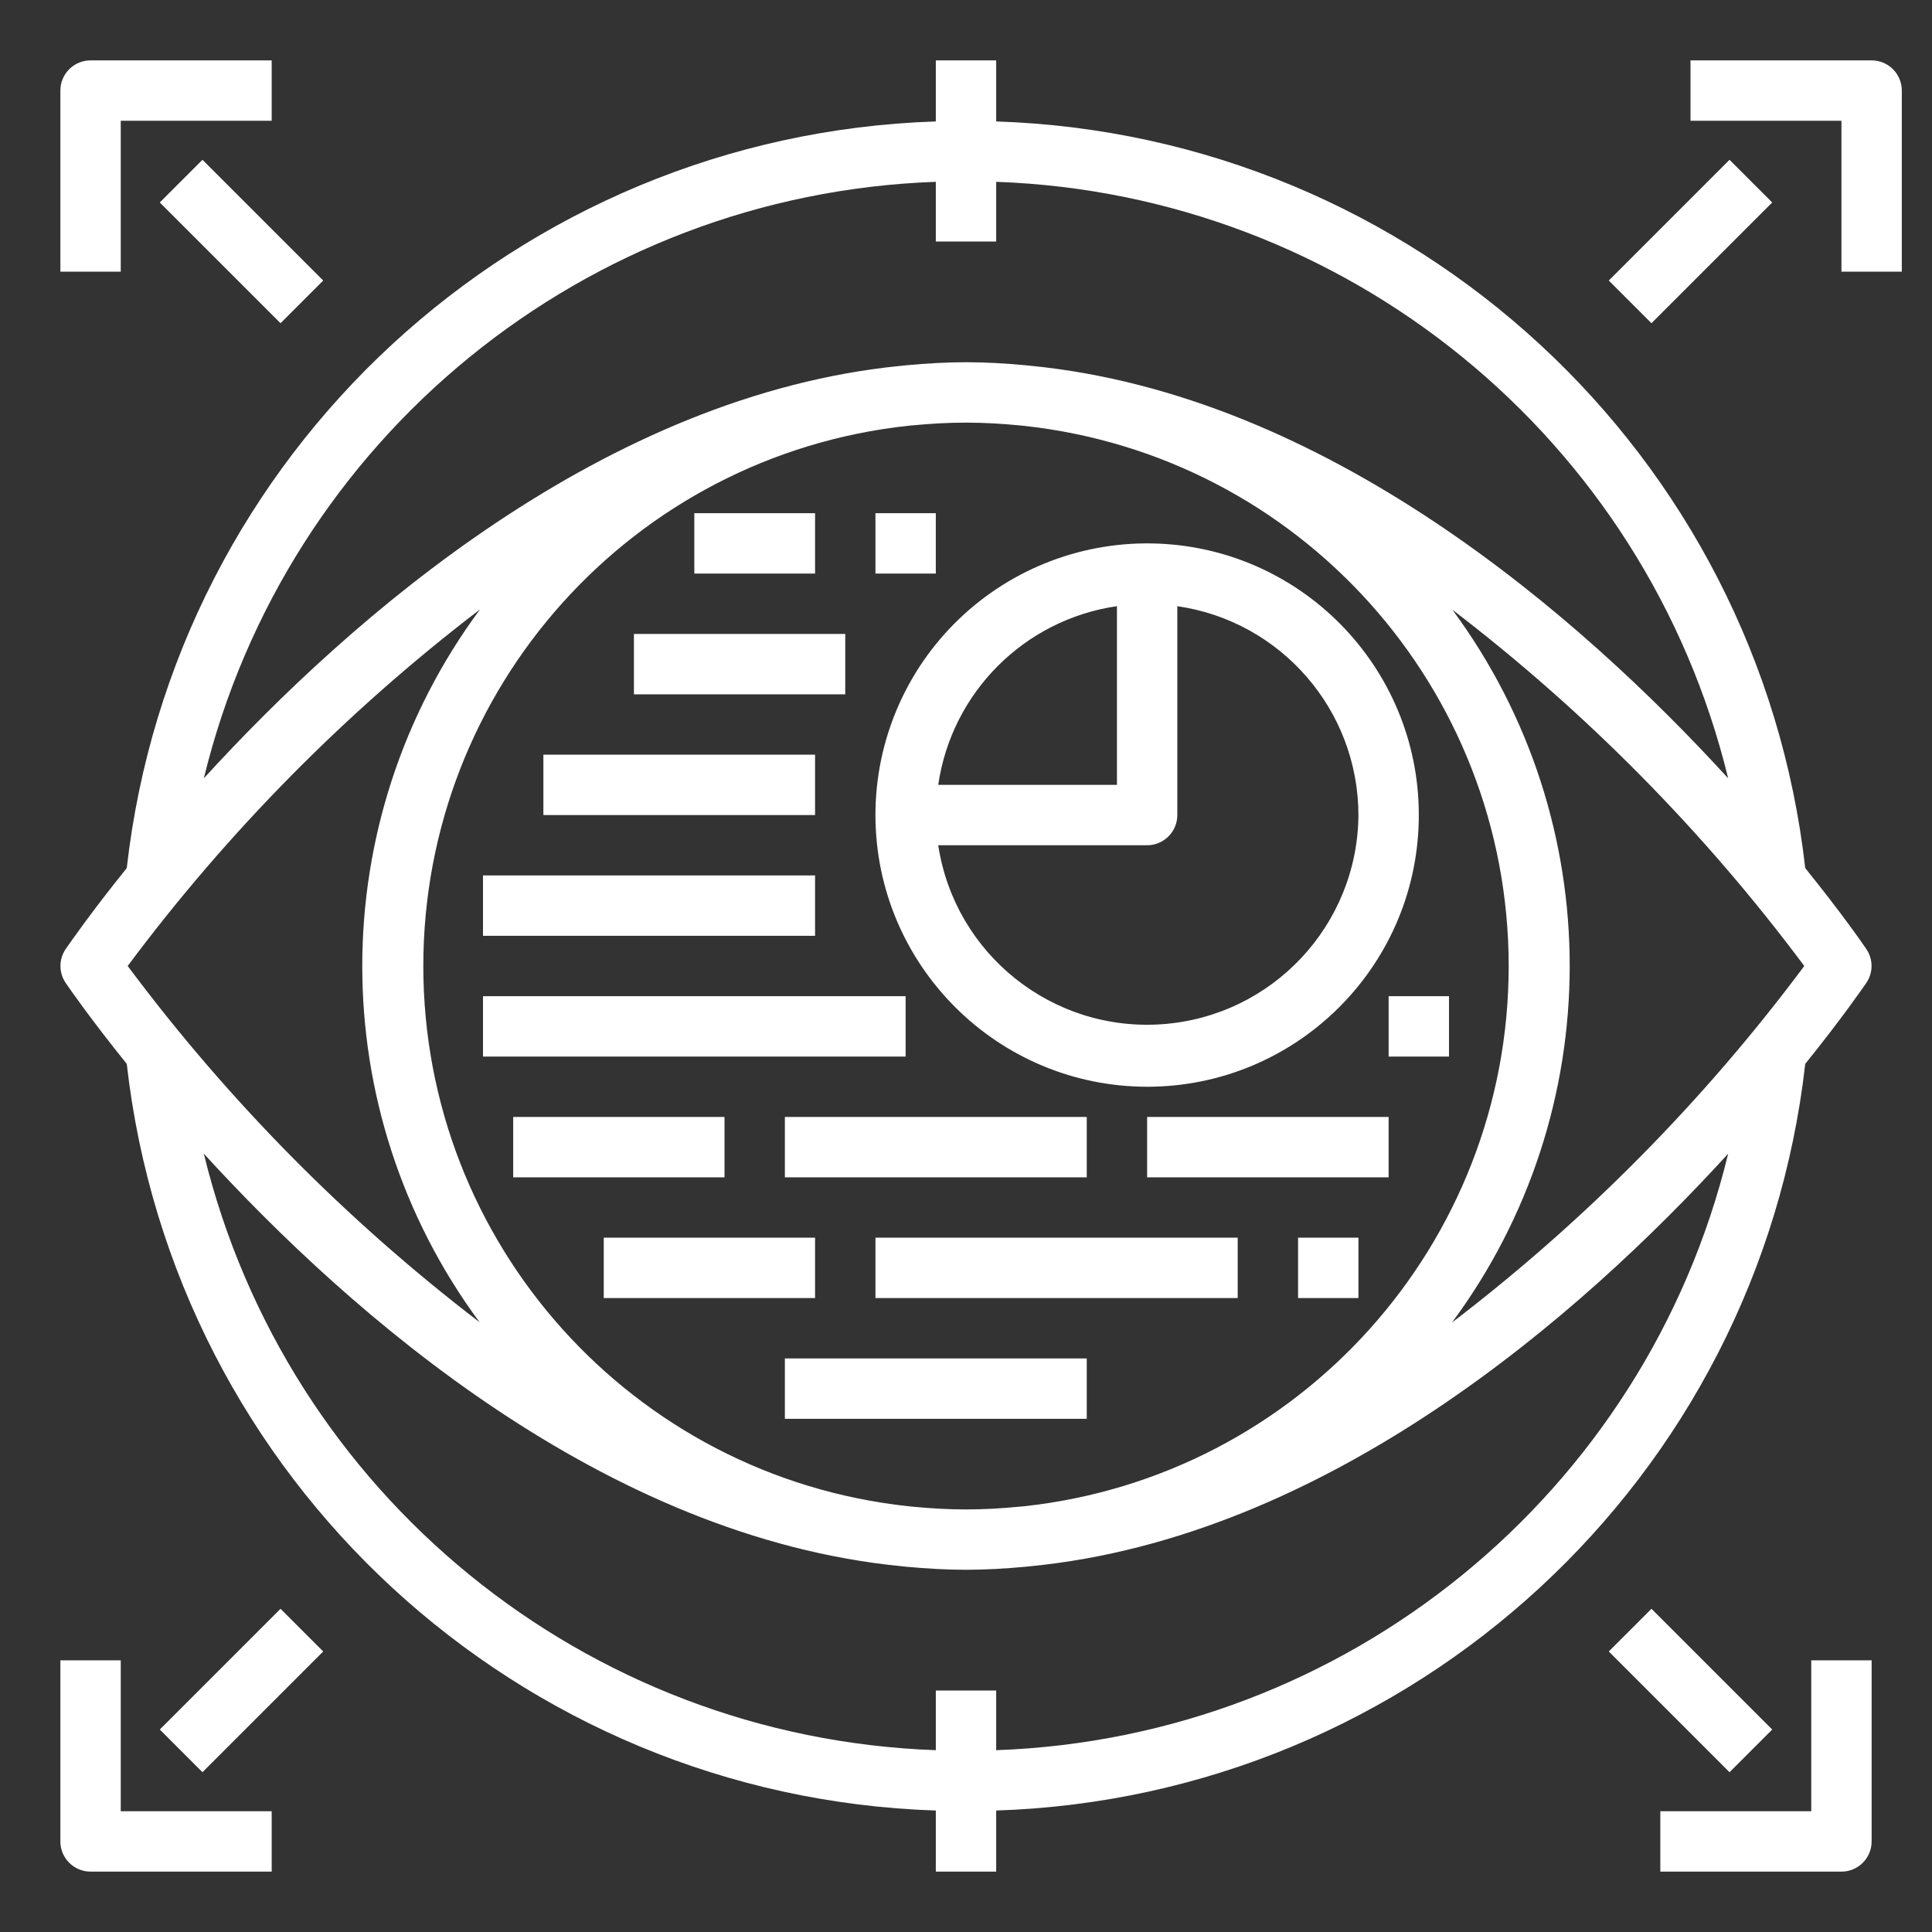 <svg xmlns="http://www.w3.org/2000/svg" xmlns:xlink="http://www.w3.org/1999/xlink" viewBox="0,0,256,256" width="64px" height="64px" fill-rule="nonzero"><rect x="0" y="0" width="256" height="256" fill="#333333" stroke="none"/><g fill="#ffffff" fill-rule="nonzero" stroke="none" stroke-width="1" stroke-linecap="butt" stroke-linejoin="miter" stroke-miterlimit="10" stroke-dasharray="" stroke-dashoffset="0" font-family="none" font-weight="none" font-size="none" text-anchor="none" style="mix-blend-mode: normal"><g transform="scale(4,4)"><path d="M3,2c-0.552,0 -1,0.448 -1,1v6h2v-5h5v-2zM31,2v2.023c-13.834,0.452 -25.243,10.981 -26.801,24.734c-1.2,1.487 -1.899,2.505 -2.021,2.678c-0.234,0.34 -0.234,0.789 0,1.129c0.118,0.173 0.822,1.191 2.021,2.678c1.558,13.753 12.967,24.282 26.801,24.734v2.023h2v-2.023c13.834,-0.452 25.243,-10.981 26.801,-24.734c1.2,-1.487 1.899,-2.505 2.021,-2.678c0.234,-0.34 0.234,-0.789 0,-1.129c-0.115,-0.173 -0.821,-1.191 -2.021,-2.678c-1.558,-13.753 -12.967,-24.282 -26.801,-24.734v-2.023zM56,2v2h5v5h2v-6c0,-0.552 -0.448,-1 -1,-1zM6.707,5.293l-1.414,1.414l4,4l1.414,-1.414zM57.293,5.293l-4,4l1.414,1.414l4,-4zM31,6.023v1.977h2v-1.977c11.597,0.411 21.504,8.485 24.248,19.76c-4.9,-5.362 -13.299,-12.711 -23.125,-13.668l-0.156,-0.016c-0.65,-0.059 -1.3,-0.1 -1.967,-0.1c-0.667,0 -1.317,0.041 -1.967,0.1l-0.156,0.016c-9.831,0.957 -18.227,8.306 -23.125,13.668c2.744,-11.275 12.652,-19.349 24.248,-19.76zM32,14c0.592,0 1.175,0.034 1.752,0.09l0.162,0.016c9.138,0.989 16.063,8.704 16.063,17.896c0,9.192 -6.925,16.907 -16.063,17.896l-0.164,0.014c-0.573,0.057 -1.158,0.09 -1.75,0.09c-0.592,0 -1.175,-0.034 -1.752,-0.09l-0.162,-0.016c-9.138,-0.989 -16.063,-8.704 -16.063,-17.896c0,-9.192 6.925,-16.907 16.063,-17.896l0.156,-0.014c0.581,-0.056 1.166,-0.09 1.758,-0.09zM23,17v2h4v-2zM29,17v2h2v-2zM38.375,18.008c-2.45,-0.102 -4.835,0.8 -6.605,2.497c-1.77,1.697 -2.77,4.043 -2.77,6.495c0.006,4.968 4.032,8.994 9,9c4.898,0 8.896,-3.916 8.998,-8.812c0.102,-4.896 -3.73,-8.976 -8.623,-9.18zM37,20.08v5.92h-5.92c0.446,-3.066 2.854,-5.474 5.92,-5.92zM39,20.08c3.44,0.499 5.993,3.444 6,6.92c-0.028,3.65 -2.857,6.666 -6.498,6.928c-3.641,0.262 -6.872,-2.319 -7.422,-5.928h6.92c0.552,0 1,-0.448 1,-1zM15.9,20.189c-5.194,7.012 -5.2,16.594 -0.014,23.611c-4.413,-3.375 -8.336,-7.347 -11.656,-11.801c3.323,-4.459 7.251,-8.434 11.67,-11.811zM48.113,20.199c4.413,3.375 8.336,7.347 11.656,11.801c-3.323,4.459 -7.251,8.434 -11.67,11.811c5.194,-7.012 5.2,-16.594 0.014,-23.611zM21,21v2h7v-2zM18,25v2h9v-2zM16,29v2h11v-2zM16,33v2h14v-2zM46,33v2h2v-2zM17,37v2h7v-2zM26,37v2h10v-2zM38,37v2h8v-2zM6.752,38.217c4.9,5.362 13.294,12.711 23.125,13.668l0.156,0.016c0.65,0.059 1.3,0.1 1.967,0.1c0.667,0 1.317,-0.041 1.967,-0.1l0.156,-0.016c9.831,-0.957 18.227,-8.301 23.125,-13.668c-2.744,11.275 -12.652,19.349 -24.248,19.76v-1.977h-2v1.977c-11.597,-0.411 -21.504,-8.485 -24.248,-19.76zM20,41v2h7v-2zM29,41v2h12v-2zM43,41v2h2v-2zM26,45v2h10v-2zM9.293,53.293l-4,4l1.414,1.414l4,-4zM54.707,53.293l-1.414,1.414l4,4l1.414,-1.414zM2,55v6c0,0.552 0.448,1 1,1h6v-2h-5v-5zM60,55v5h-5v2h6c0.552,0 1,-0.448 1,-1v-6z"></path></g></g></svg>